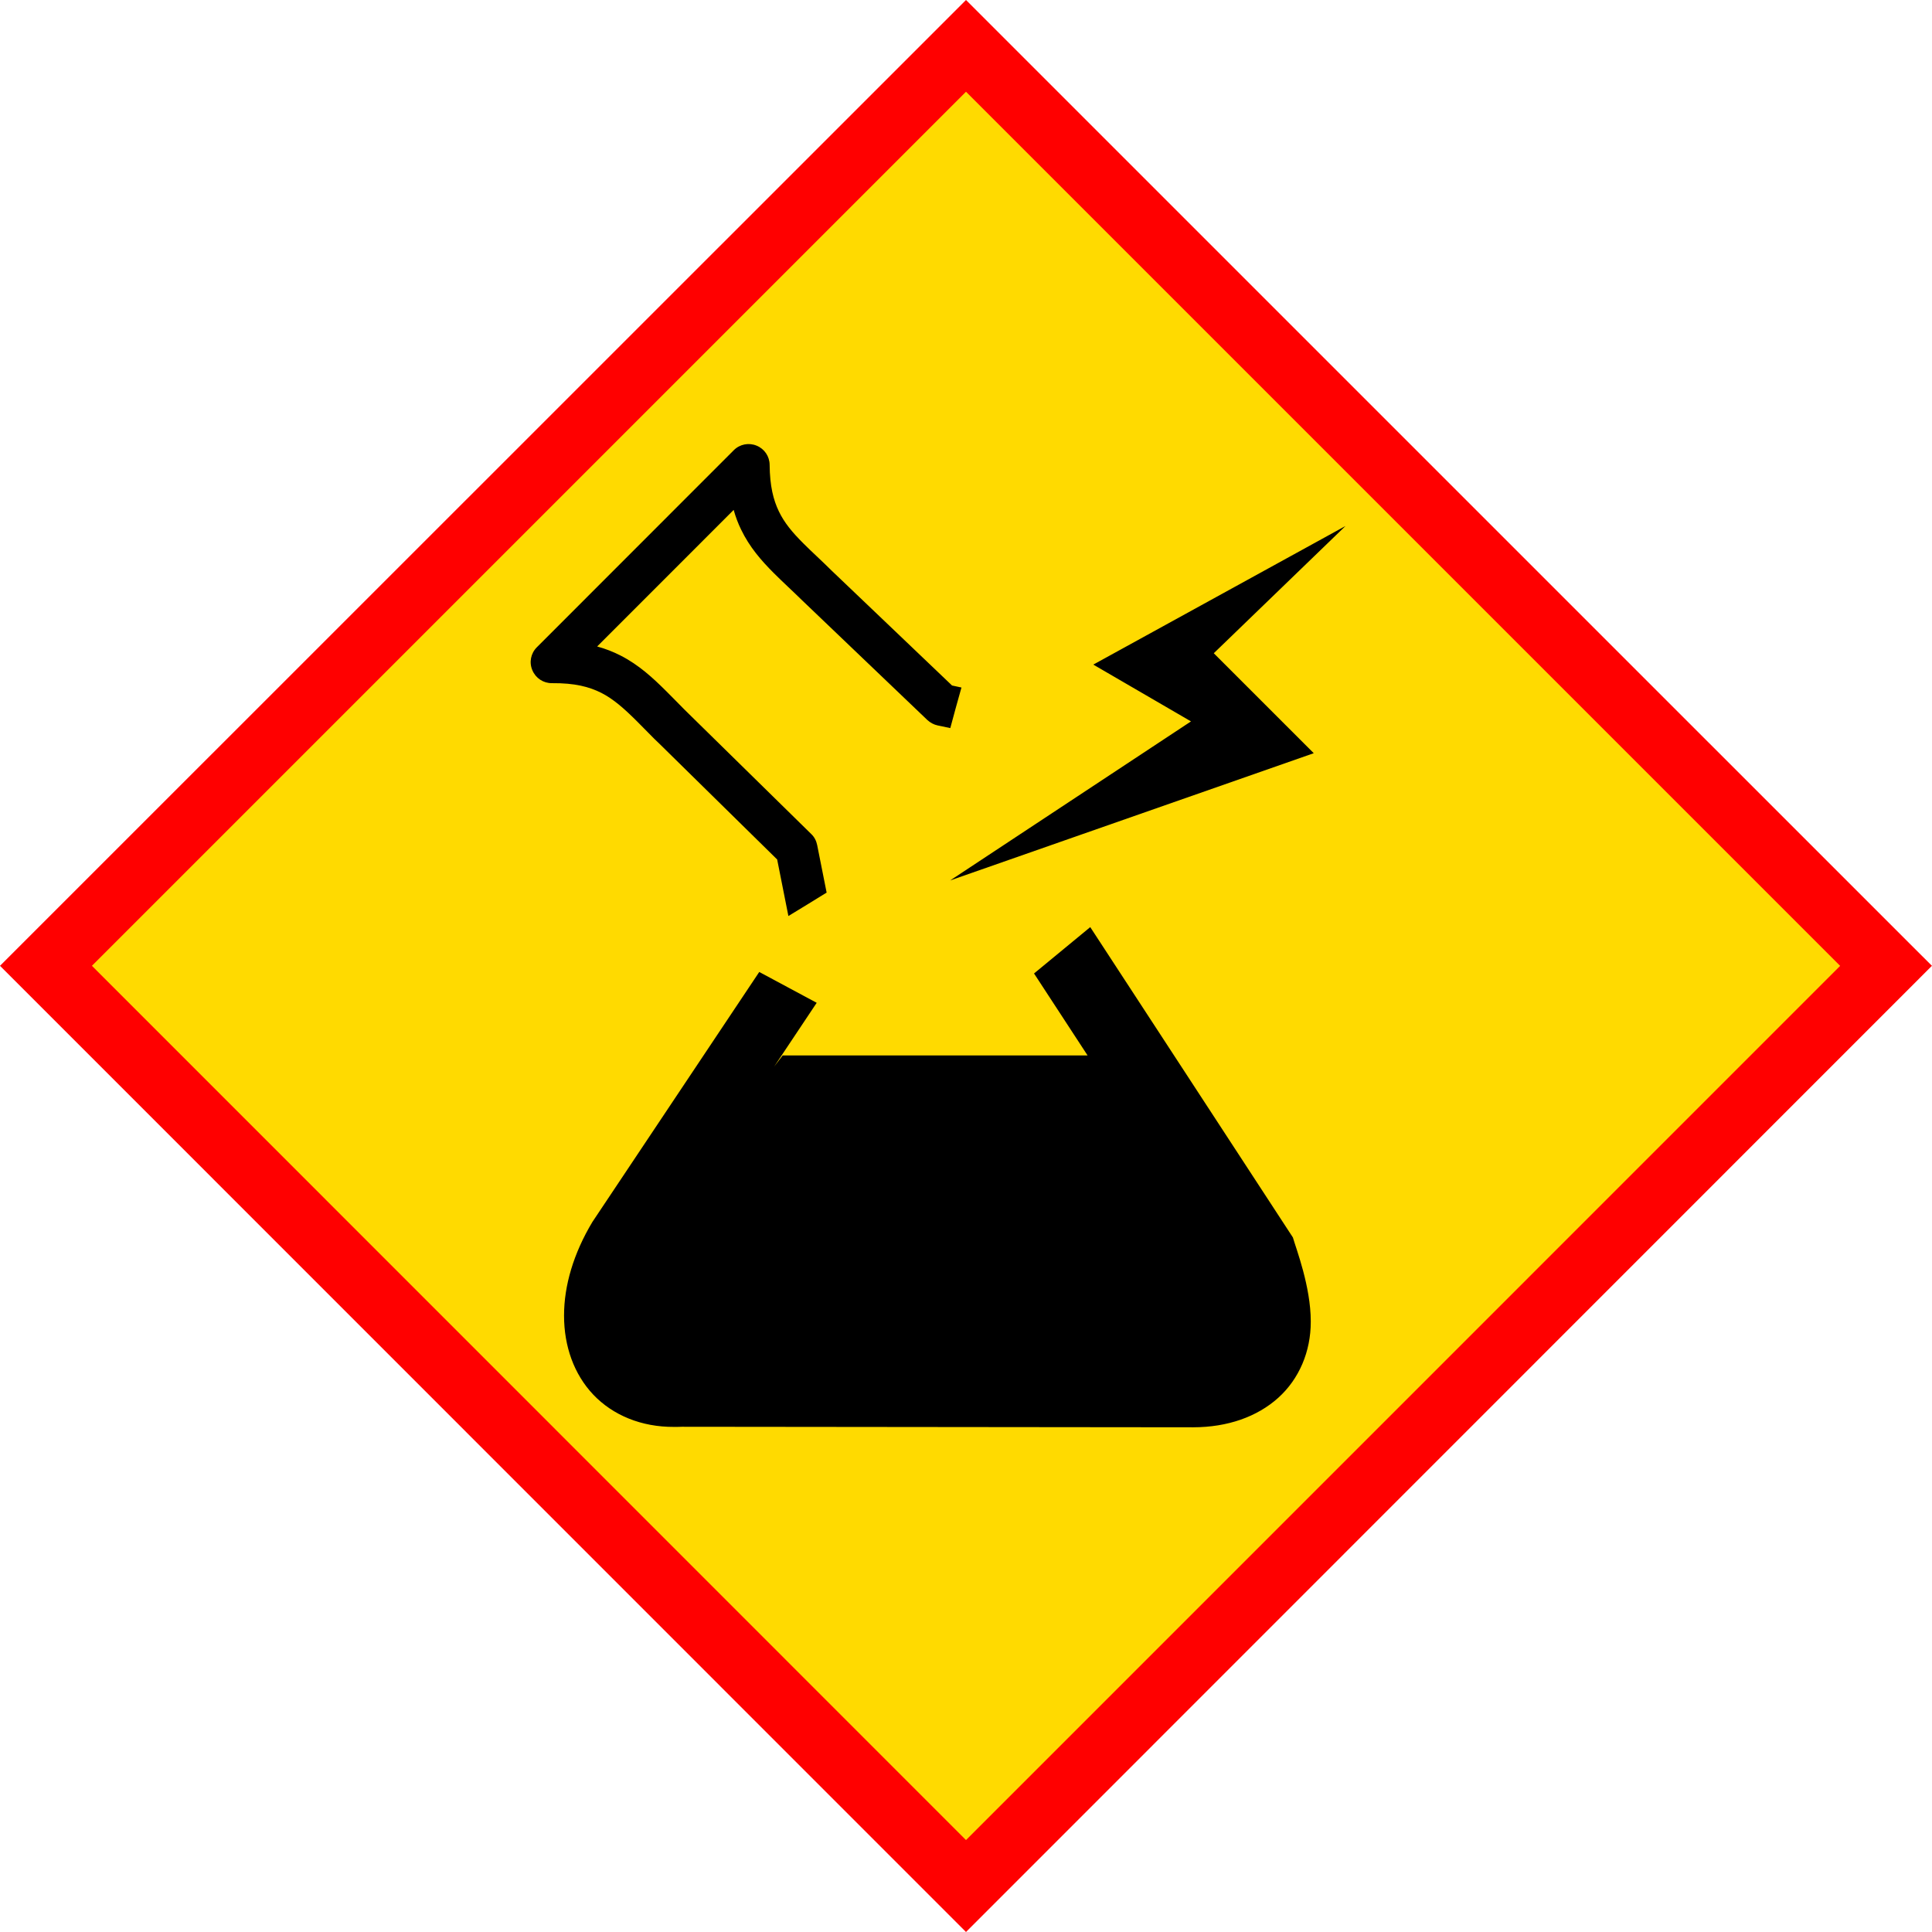 <?xml version="1.0" encoding="iso-8859-1"?>
<!-- Generator: Adobe Illustrator 13.0.0, SVG Export Plug-In . SVG Version: 6.00 Build 14948)  -->
<svg version="1.2" baseProfile="tiny" id="Calque_1"
	 xmlns="http://www.w3.org/2000/svg" xmlns:xlink="http://www.w3.org/1999/xlink" x="0px" y="0px" width="29.762px"
	 height="29.762px" viewBox="0 0 29.762 29.762" xml:space="preserve">
<g id="Chemical_incident">
	<g>
		<g>
			
				<rect x="4.859" y="4.858" transform="matrix(0.707 -0.707 0.707 0.707 -6.163 14.881)" fill-rule="evenodd" fill="#FFDA00" width="20.044" height="20.044"/>
			<path fill="#FF0000" d="M0,14.878L14.881,0l14.526,14.525l-0.353,0.355l0.353-0.355l0.354,0.353L14.881,29.762L0,14.878L0,14.878
				z M1.416,14.878l13.465,13.468l13.466-13.467L14.881,1.413L1.416,14.878L1.416,14.878z"/>
		</g>
	</g>
	<path id="Symbol_23_" d="M16.795,14.282l-0.866,0.714l0.825,1.263h-4.697l-0.131,0.171l0.655-0.982l-0.885-0.475l-2.563,3.84
		l-0.008,0.012c-0.291,0.486-0.436,0.981-0.436,1.439v0.005c0,0.467,0.152,0.9,0.451,1.216c0.301,0.316,0.74,0.499,1.243,0.496
		c0.04,0,0.081,0,0.122-0.002l7.878,0.008c0.526-0.001,0.981-0.16,1.308-0.454c0.324-0.292,0.501-0.714,0.501-1.169v-0.009
		c0-0.538-0.226-1.119-0.275-1.292L16.795,14.282z M9.811,11.11c0.083,0.083,0.171,0.174,0.27,0.273
		c0.024,0.024,0.049,0.048,0.075,0.072l1.816,1.785l0.173,0.871c0.195-0.118,0.394-0.24,0.589-0.361l-0.146-0.734
		c-0.013-0.064-0.044-0.124-0.091-0.168l-1.89-1.855c-0.023-0.023-0.046-0.044-0.068-0.067c-0.093-0.093-0.18-0.184-0.27-0.273
		c-0.21-0.209-0.426-0.41-0.712-0.556c-0.11-0.056-0.229-0.103-0.358-0.138l2.103-2.104c0.03,0.107,0.068,0.208,0.114,0.302
		c0.13,0.271,0.313,0.48,0.505,0.672c0.142,0.142,0.29,0.276,0.445,0.428l1.92,1.835c0.045,0.041,0.1,0.071,0.158,0.083l0.195,0.041
		c0.055-0.206,0.113-0.416,0.172-0.625l-0.145-0.031l-1.852-1.767c-0.161-0.16-0.312-0.295-0.437-0.421
		c-0.173-0.172-0.295-0.32-0.379-0.495s-0.139-0.388-0.142-0.716c-0.001-0.131-0.08-0.247-0.201-0.296
		c-0.122-0.05-0.26-0.022-0.352,0.071L8.27,9.971c-0.094,0.094-0.121,0.233-0.069,0.354c0.051,0.122,0.169,0.2,0.301,0.199
		c0.355-0.003,0.575,0.056,0.762,0.15C9.448,10.768,9.611,10.911,9.811,11.11z M20.727,8.103l-3.885,2.135l1.505,0.875l-3.71,2.45
		l5.601-1.96l-1.54-1.54L20.727,8.103z"/>
</g>
</svg>
